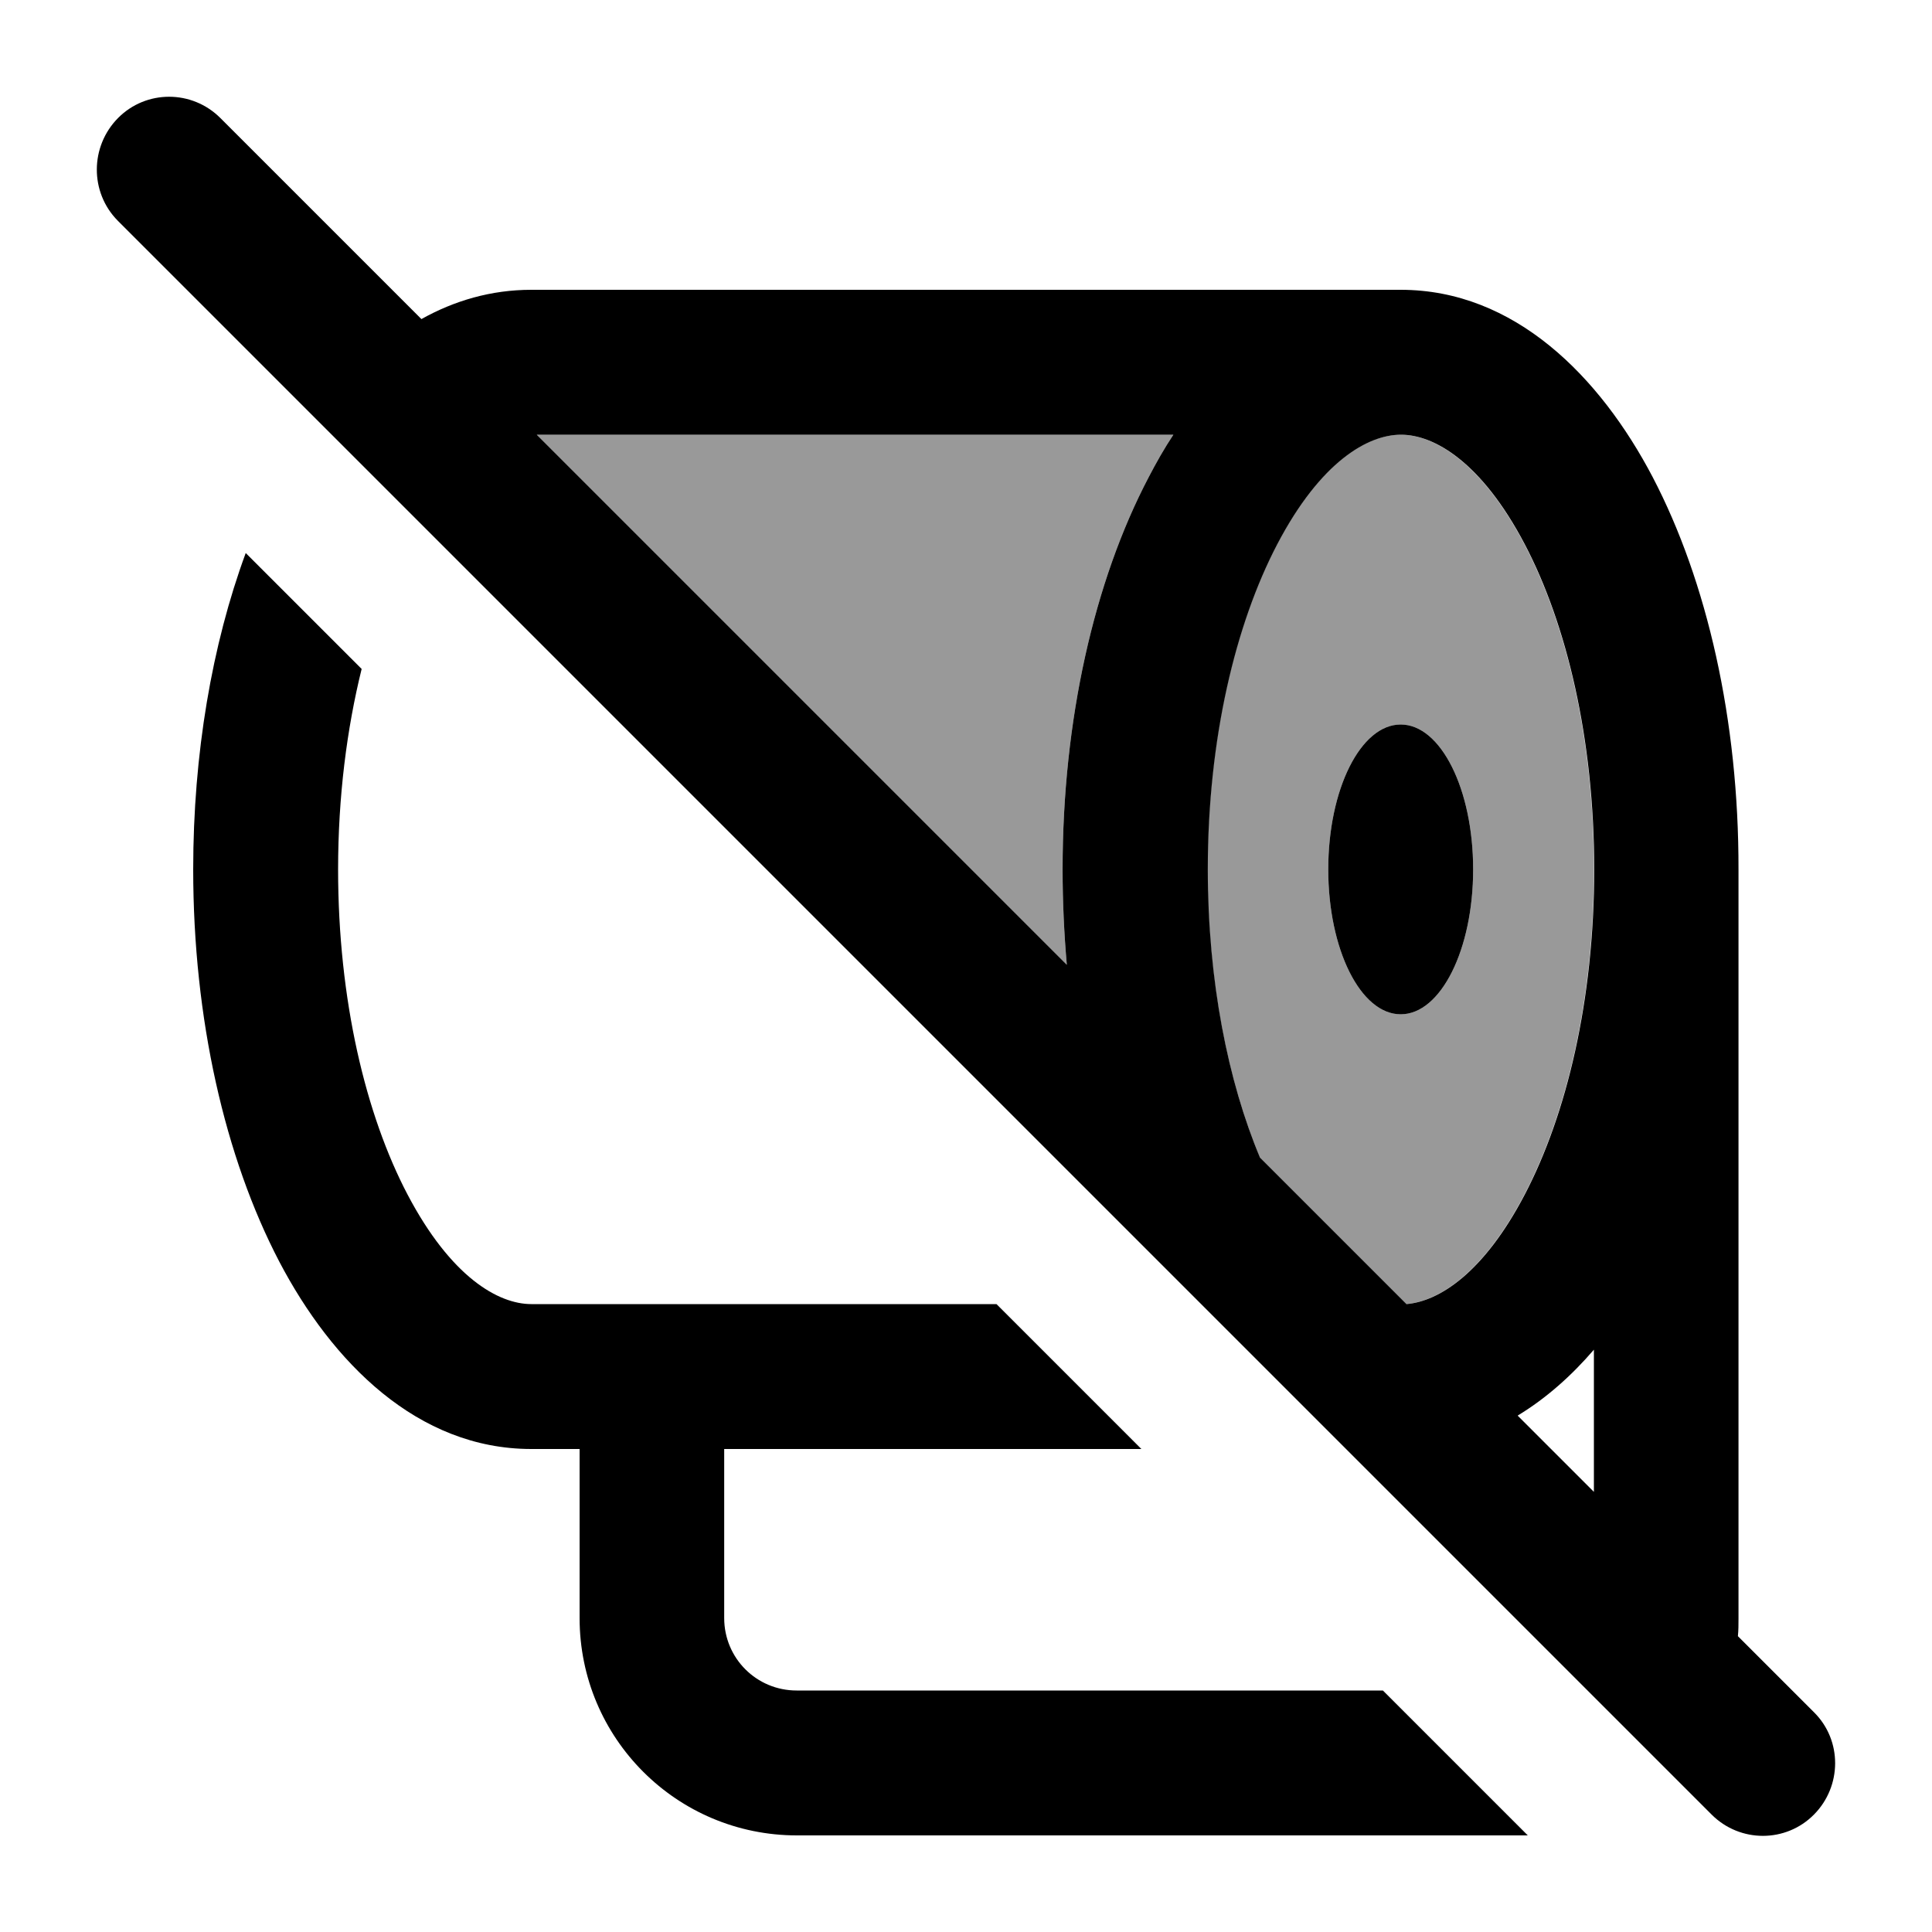 <svg xmlns="http://www.w3.org/2000/svg" viewBox="0 0 640 640"><!--! Font Awesome Pro 7.1.0 by @fontawesome - https://fontawesome.com License - https://fontawesome.com/license (Commercial License) Copyright 2025 Fonticons, Inc. --><path opacity=".4" fill="currentColor" d="M177.8 144L388.7 144C385.7 148.5 383 153.3 380.5 158.1C362.4 192.6 352 238.6 352 288C352 298.7 352.5 309.3 353.4 319.6L177.8 144zM400 288C400 244.7 409.2 206.7 423 180.3C437.4 152.8 453.1 144 464 144C474.9 144 490.6 152.9 505 180.3C518.8 206.6 528 244.6 528 288C528 331.4 518.8 369.3 505 395.7C491.4 421.7 476.6 431.1 465.8 432L417.4 383.6C406.8 358.2 400 325 400 288zM440 288C440 314.5 450.7 336 464 336C477.3 336 488 314.5 488 288C488 261.5 477.3 240 464 240C450.7 240 440 261.5 440 288z"/><path fill="currentColor" d="M73 39.1C63.6 29.7 48.4 29.7 39.1 39.1C29.8 48.5 29.7 63.7 39 73.1L567 601.1C576.4 610.5 591.6 610.5 600.9 601.1C610.2 591.7 610.3 576.5 600.9 567.2L575.7 542C575.9 540.1 575.9 538.1 575.9 536.1L575.9 288.1C576 238.5 565.5 192.6 547.5 158.1C530 124.7 501.7 96 464 96L176 96C162.7 96 150.5 99.6 139.6 105.7L73 39.1zM177.8 144L388.7 144C385.7 148.5 383 153.3 380.5 158.1C362.4 192.6 352 238.6 352 288C352 298.7 352.5 309.3 353.4 319.6L177.8 144zM465.8 431.9L417.4 383.5C406.8 358.2 400.1 325 400.1 288C400.1 244.7 409.3 206.7 423.1 180.3C437.5 152.8 453.2 144 464.1 144C475 144 490.7 152.9 505.1 180.3C518.9 206.6 528.1 244.6 528.1 288C528.1 331.4 518.9 369.3 505.1 395.7C491.5 421.7 476.7 431.1 465.9 432zM502.8 468.9C512.2 463.2 520.6 455.7 528 447.1L528 494.2L502.8 469zM330.2 432L176 432C165.1 432 149.4 423.1 135 395.7C121.2 369.4 112 331.4 112 288C112 263.9 114.9 241.4 119.8 221.6L81.4 183.2C70.2 213.6 64 249.8 64 288C64 337.5 74.5 383.4 92.5 417.9C110 451.3 138.3 480 176 480L192 480L192 536C192 575.8 224.2 608 264 608L504 608C504.7 608 505.4 608 506.1 608L458.1 560L263.9 560C250.6 560 239.9 549.3 239.9 536L239.9 480L378.1 480L330.1 432zM488 288C488 261.5 477.3 240 464 240C450.7 240 440 261.5 440 288C440 314.5 450.7 336 464 336C477.3 336 488 314.5 488 288z"/></svg>